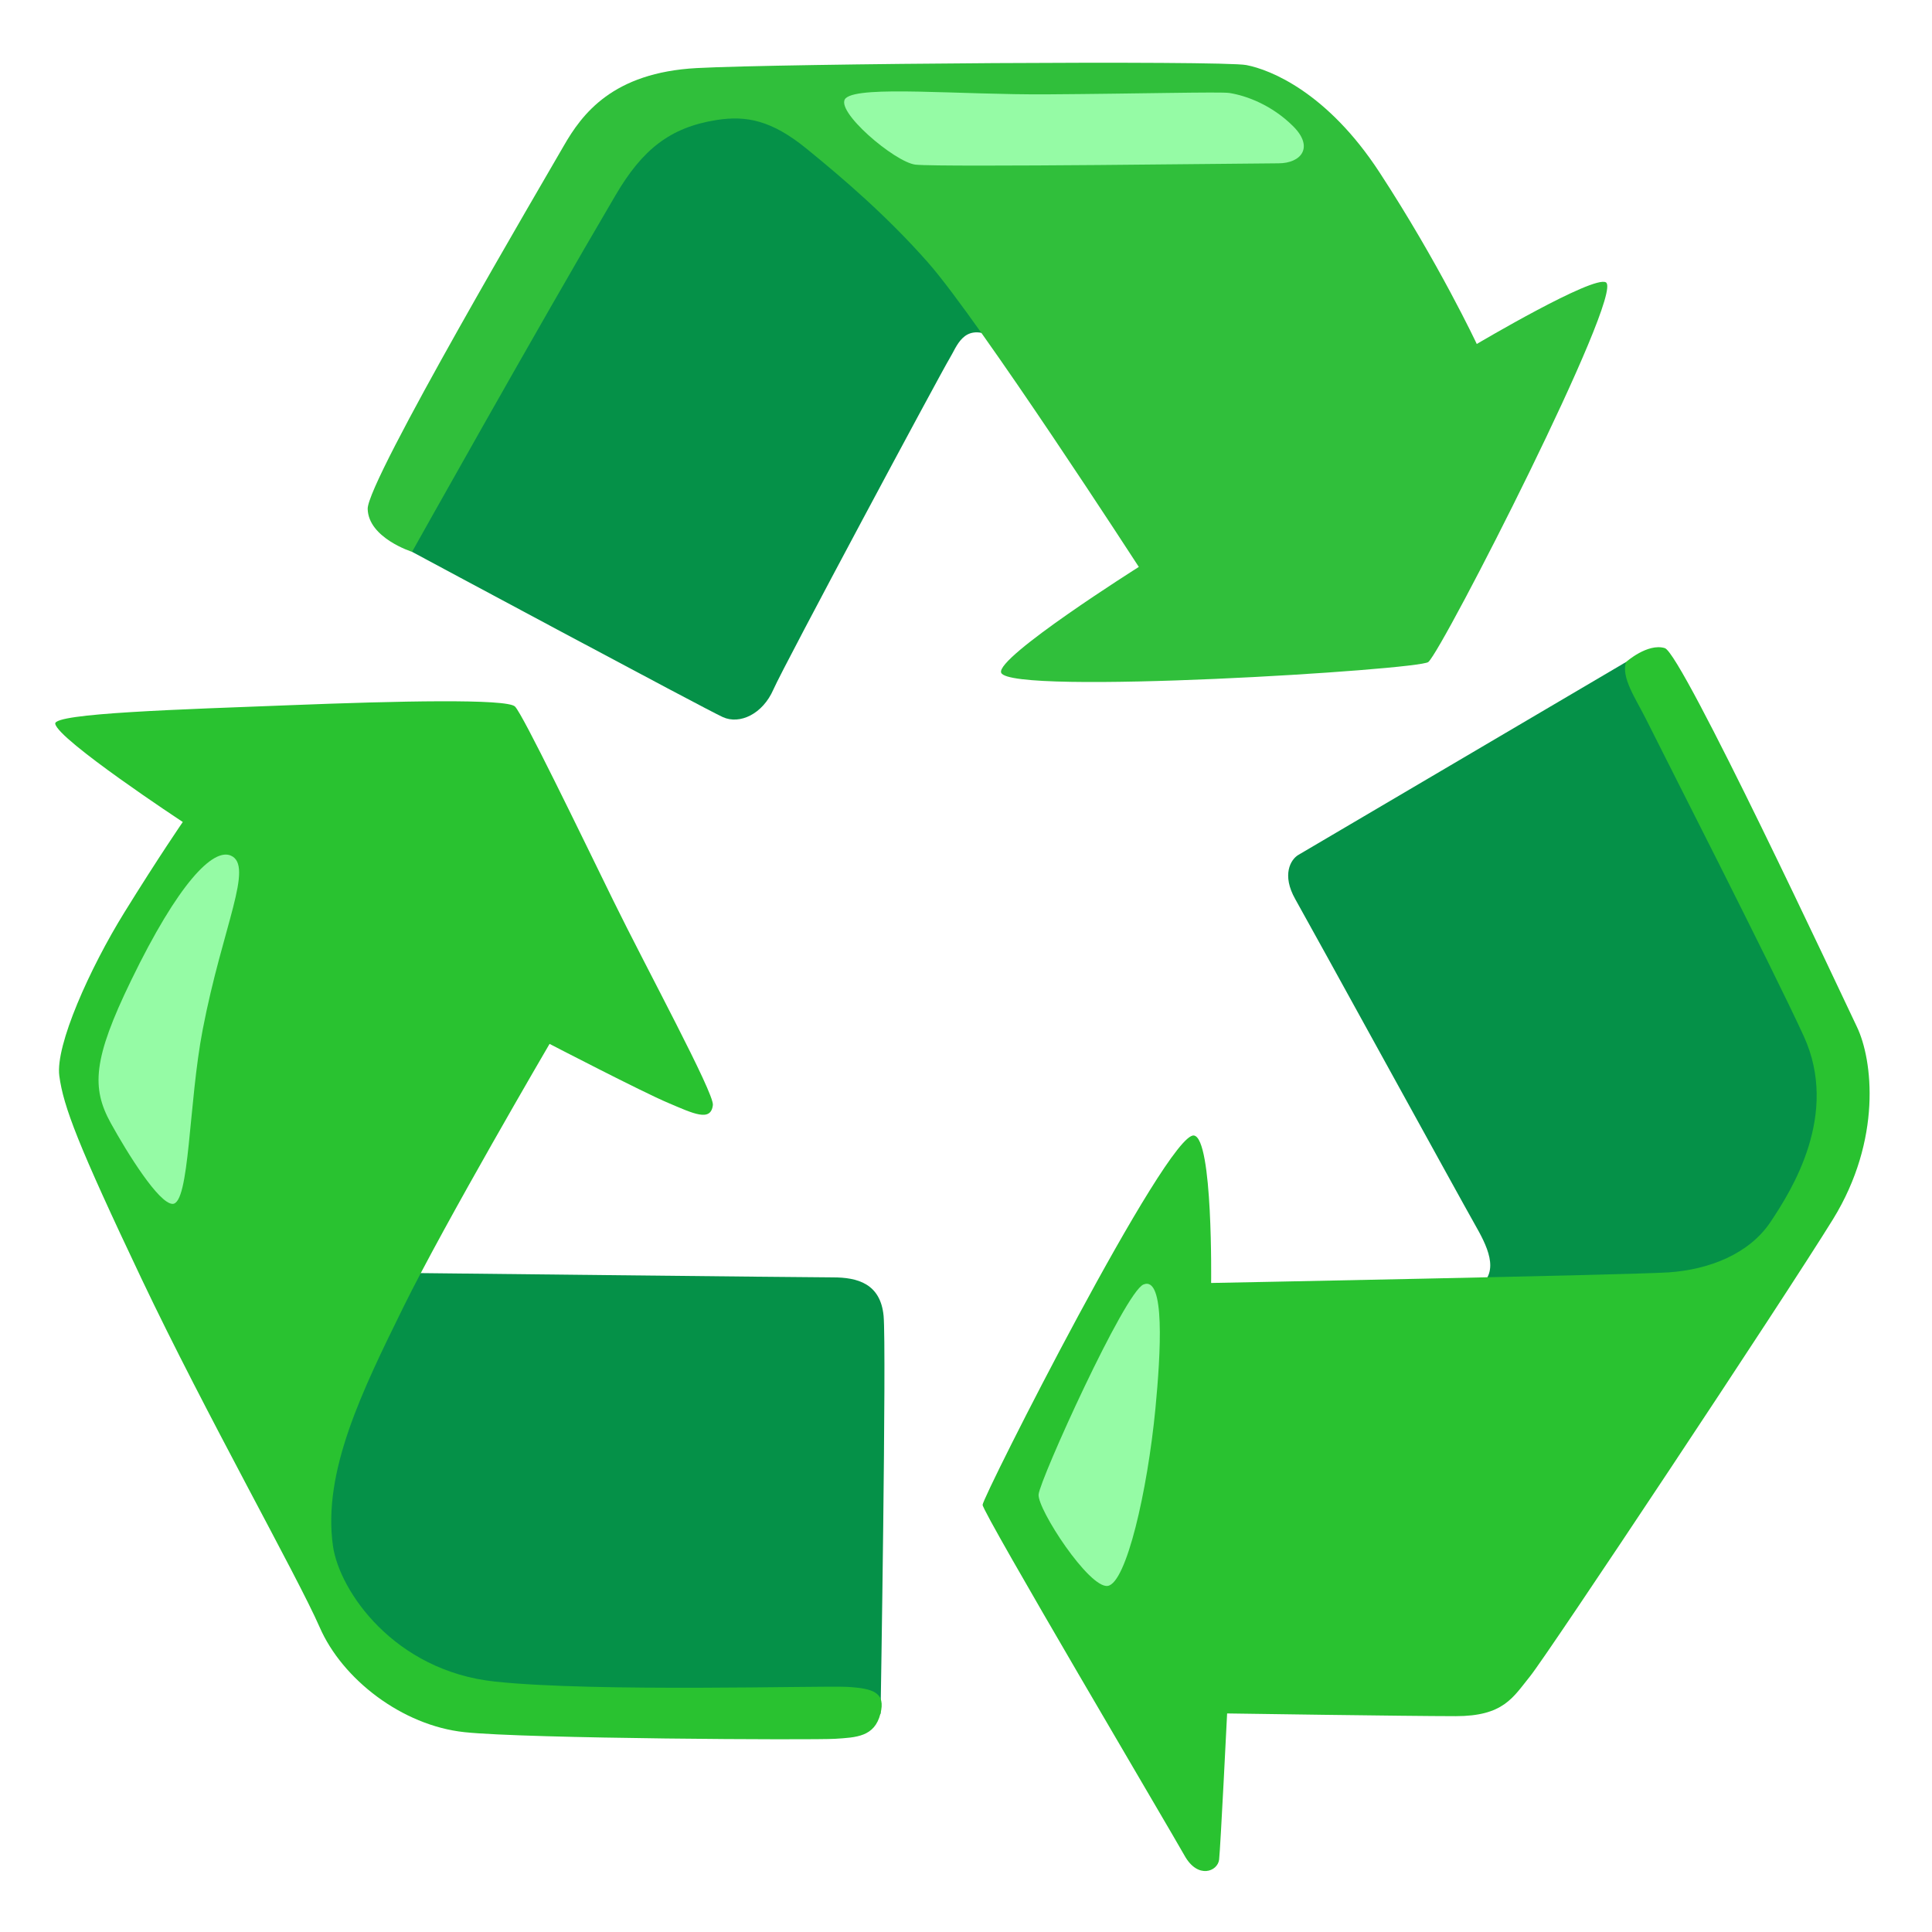 <?xml version="1.0" encoding="utf-8"?>
<!-- Generator: Adobe Illustrator 25.2.3, SVG Export Plug-In . SVG Version: 6.00 Build 0)  -->
<svg version="1.1" id="Layer_2" xmlns="http://www.w3.org/2000/svg" xmlns:xlink="http://www.w3.org/1999/xlink" x="0px" y="0px"
	 viewBox="0 0 128 128" style="enable-background:new 0 0 128 128;" xml:space="preserve">
<path style="fill:#059148;" d="M27.3,36.56c0,0,19.47,10.45,20.59,10.95c1.12,0.51,2.64-0.2,3.35-1.83
	c0.71-1.62,11.16-21.1,11.66-21.91s0.91-2.33,2.74-1.52s4.16-5.27,4.16-5.27L51.13,6.03L41.9,7.25L26.59,34.94L27.3,36.56z"/>
<path style="fill:#059148;" d="M26.38,84.33c0,0,27.18,0.3,28.81,0.3c1.62,0,3.14,0.41,3.35,2.54c0.2,2.13-0.2,26.37-0.2,26.37
	l-10.45,0.1l-15.52-0.71l-8.32-3.45l-6.49-15.11L26.38,84.33z"/>
<path style="fill:#059148;" d="M107.73,43.86c0,0-21.2,12.48-21.71,12.78s-1.12,1.32-0.2,2.94s11.06,20.08,11.87,21.5
	c0.81,1.42,1.72,3.14,0.3,4.16c-1.42,1.01,2.13,4.67,2.13,4.67l10.04-1.12l6.8-4.36l5.07-8.42c0,0-0.91-9.94-1.12-10.24
	c-0.2-0.3-9.43-18.97-9.43-18.97L107.73,43.86z"/>
<path style="fill:#30BF3B;" d="M75.45,37.56c0,0-10.57-16.32-13.97-20.17c-2.67-3.03-5.55-5.51-8.07-7.56
	c-2.28-1.85-3.95-2.19-5.93-1.88c-3.12,0.49-4.94,1.99-6.69,4.97C35.52,21.87,27.3,36.56,27.3,36.56s-2.89-0.91-2.94-2.84
	C24.3,31.88,36.12,11.81,37.34,9.68c1.22-2.13,3.25-4.87,8.82-5.17S80.95,4,82.57,4.31s5.38,1.83,8.82,7.1
	c3.94,6.03,6.45,11.38,6.45,11.38s7.75-4.59,8.56-4.08c1.22,0.76-10.81,24.33-11.77,25.15c-0.6,0.52-27.69,2.23-28.3,0.71
	C65.94,43.56,75.45,37.56,75.45,37.56z"/>
<path style="fill:#29C230;" d="M107.73,43.86c0,0,1.43-1.27,2.57-0.92c1.14,0.36,11.67,22.88,12.72,25.08
	c1.06,2.2,1.67,7.48-1.58,12.76c-3.26,5.28-18.92,28.87-20.07,30.28c-1.14,1.41-1.76,2.64-4.93,2.64c-3.17,0-15.14-0.18-15.14-0.18
	s-0.44,8.89-0.53,9.68s-1.41,1.32-2.29-0.26s-13.38-22.71-13.38-23.24c0-0.53,12.23-24.71,14-24.47c1.27,0.18,1.14,9.77,1.14,9.77
	s27.55-0.53,30.28-0.7c2.73-0.18,5.37-1.23,6.78-3.34s4.58-7.13,2.2-12.32c-2.12-4.62-9.42-18.92-10.47-21.04
	C108.36,46.27,107.39,44.87,107.73,43.86z"/>
<path style="fill:#29C230;" d="M58.33,113.54c-0.39,1.53-1.59,1.57-3,1.66c-1.41,0.09-20.42,0-24.56-0.44
	c-4.14-0.44-8.1-3.52-9.59-6.95c-1.5-3.43-7.57-14.17-11.79-23.06S4.2,73.31,3.93,71.28s2.02-7.13,4.31-10.83
	c2.29-3.7,3.87-5.99,3.87-5.99s-8.29-5.46-8.45-6.51c-0.11-0.7,8.35-0.95,15.58-1.23c7.12-0.28,14.35-0.44,14.88,0.09
	c0.53,0.53,4.31,8.36,6.51,12.85s6.69,12.76,6.6,13.55c-0.13,1.14-1.29,0.57-2.96-0.14c-1.67-0.7-7.86-3.91-7.86-3.91
	s-6.95,11.88-9.68,17.43c-2.73,5.55-5.37,10.91-4.67,15.84c0.43,2.98,4.05,8.27,10.74,8.98s21.56,0.26,23.33,0.35
	C57.89,111.86,58.69,112.15,58.33,113.54z"/>
<path style="fill:#95FBA5;" d="M15.28,56.68c-1.17-0.48-3.45,1.79-6.6,8.29c-2.52,5.19-2.63,7.1-1.34,9.44
	c1.11,2.01,3.18,5.33,4.09,5.35c1.14,0.02,1.06-6.68,2-11.55C14.75,61.35,16.86,57.34,15.28,56.68z"/>
<path style="fill:#95FBA5;" d="M56.04,6.5c-0.85,0.77,3.27,4.28,4.63,4.41c1.85,0.18,22.53-0.09,24.03-0.09s2.38-1.06,0.97-2.46
	s-3.08-2.02-4.22-2.2c-0.59-0.09-5.98,0.05-12.06,0.09C63.6,6.29,56.99,5.65,56.04,6.5z"/>
<path style="fill:#95FBA5;" d="M75.76,85.1c-1.25,0.51-6.87,12.94-6.95,13.91c-0.09,0.97,3.35,6.24,4.58,6.06
	c1.23-0.18,2.63-6.27,3.16-11.75C76.9,89.65,77.21,84.51,75.76,85.1z"/>
</svg>
